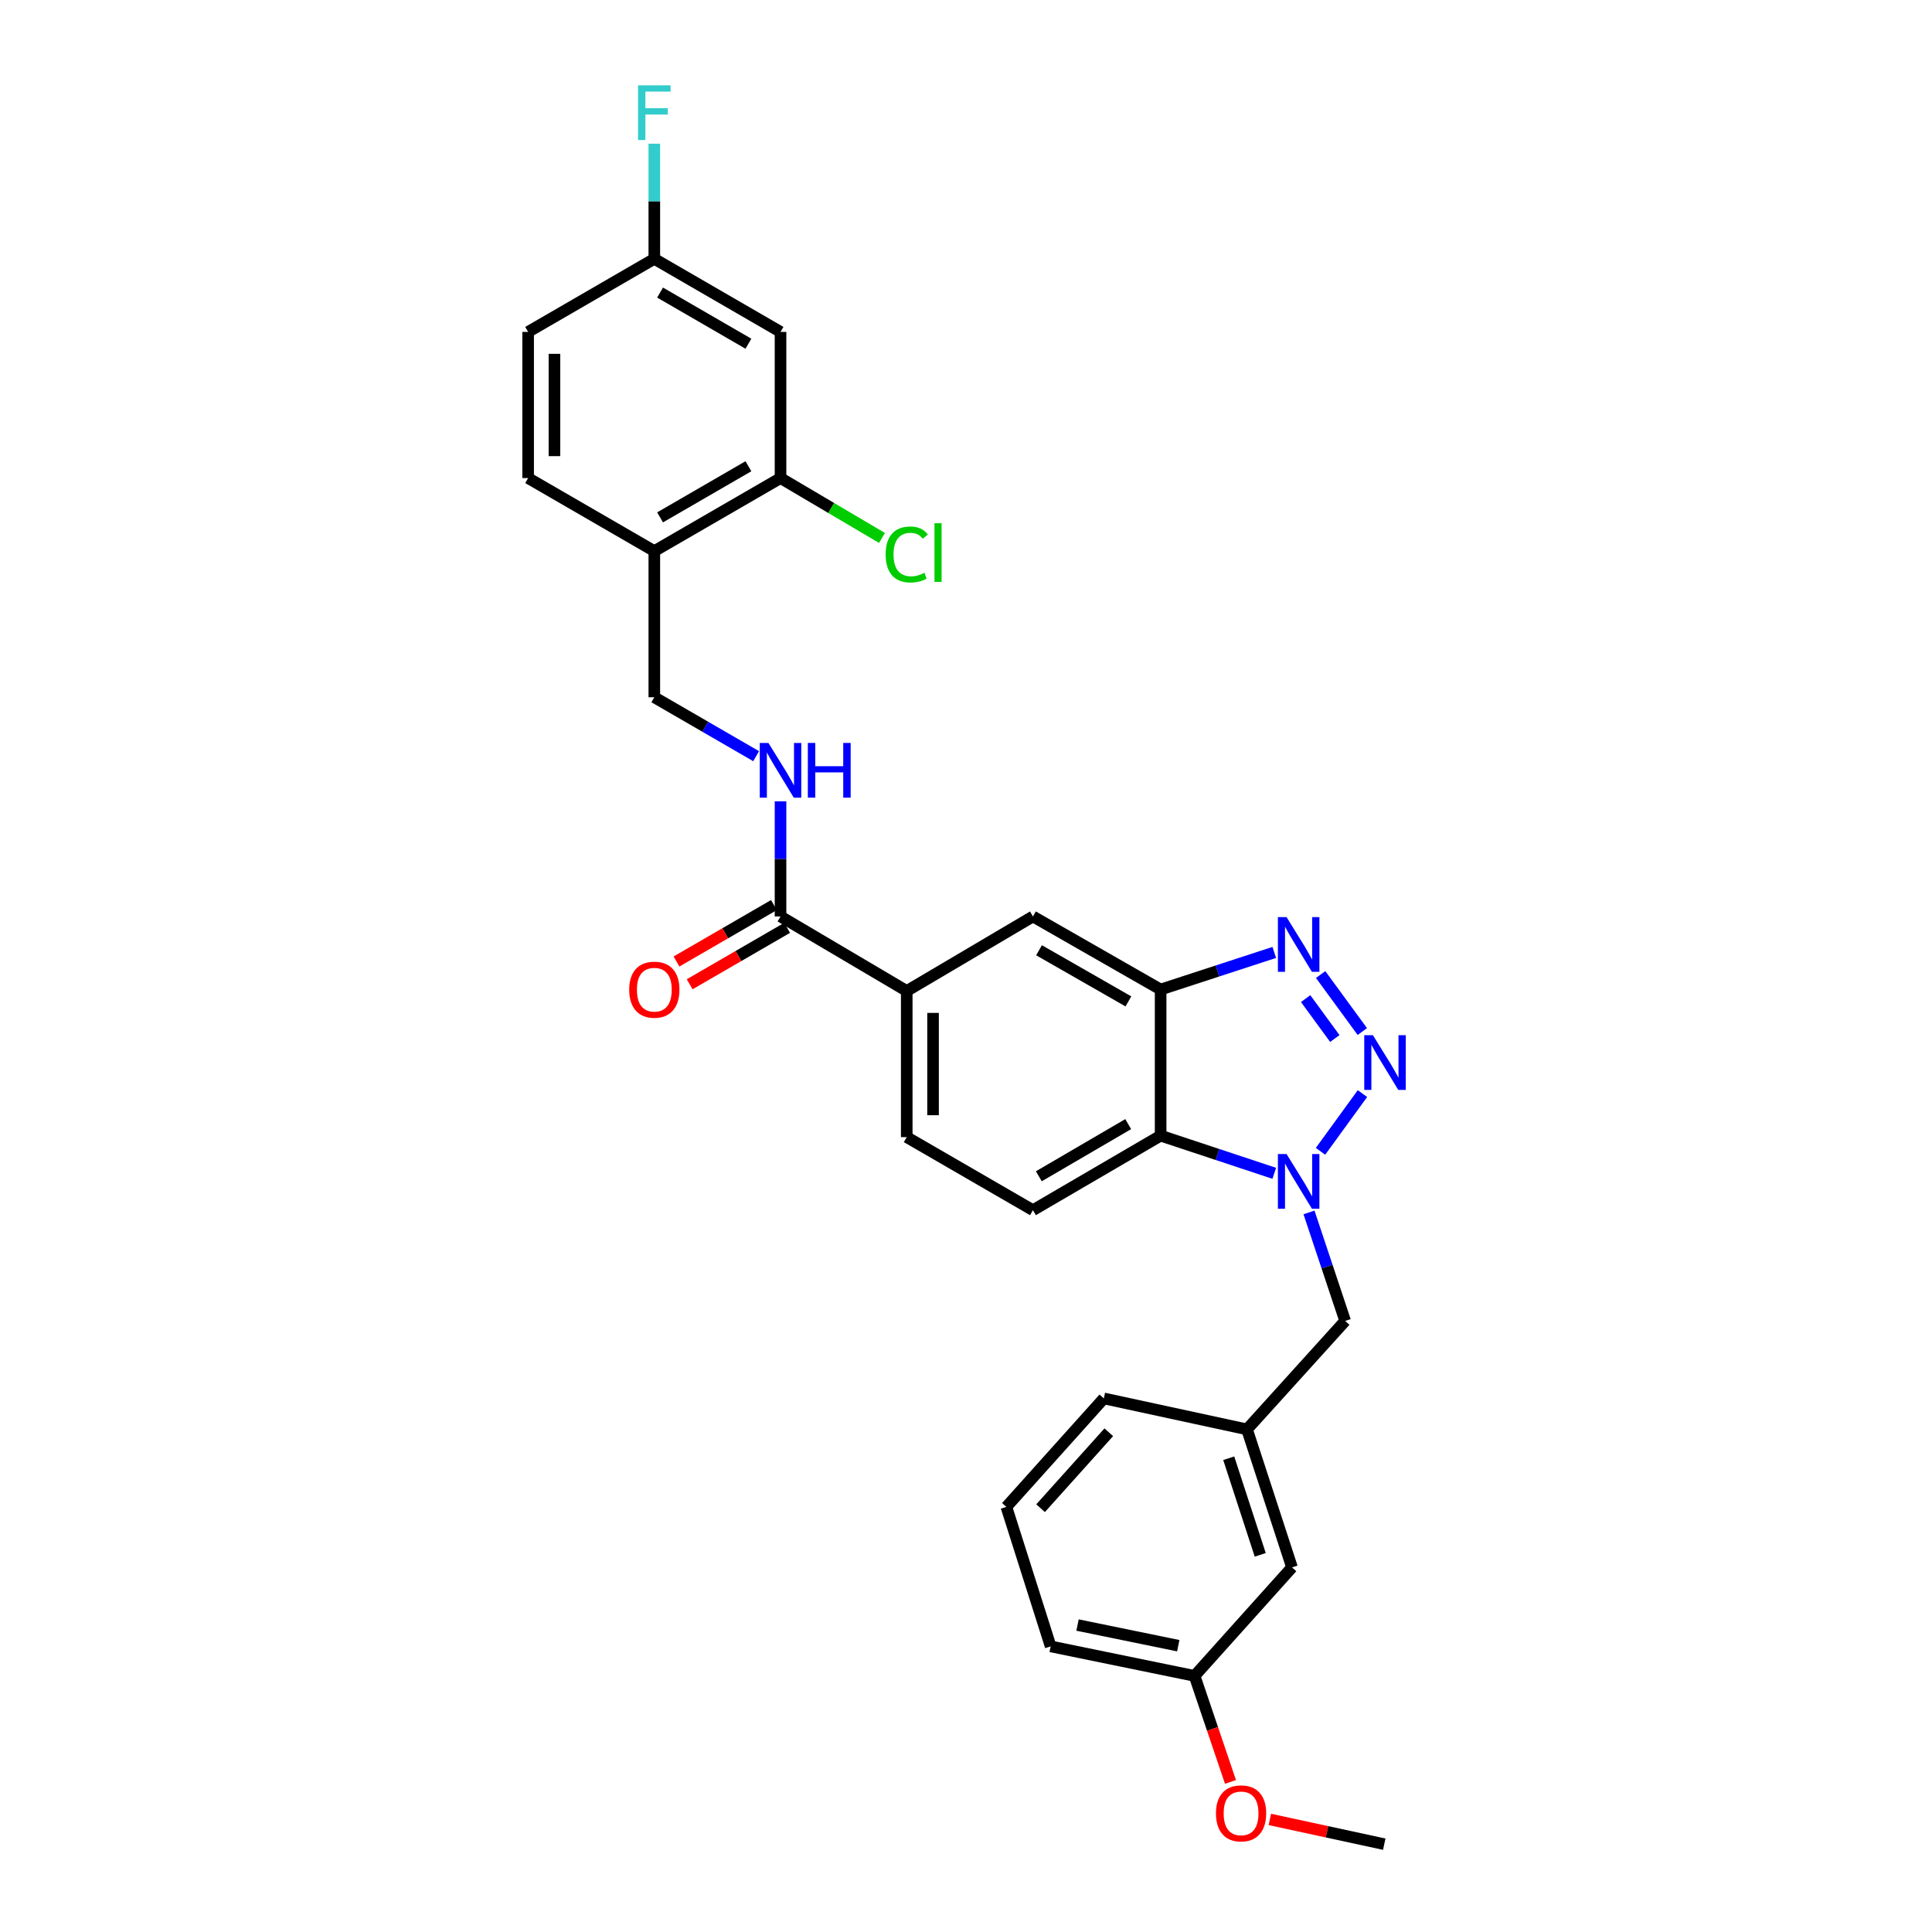 <?xml version='1.0' encoding='iso-8859-1'?>
<svg version='1.1' baseProfile='full'
              xmlns='http://www.w3.org/2000/svg'
                      xmlns:rdkit='http://www.rdkit.org/xml'
                      xmlns:xlink='http://www.w3.org/1999/xlink'
                  xml:space='preserve'
width='1000px' height='1000px' viewBox='0 0 1000 1000'>
<!-- END OF HEADER -->
<rect style='opacity:1.0;fill:#FFFFFF;stroke:none' width='1000' height='1000' x='0' y='0'> </rect>
<path class='bond-0' d='M 705.206,566.044 L 683.492,595.921' style='fill:none;fill-rule:evenodd;stroke:#0000FF;stroke-width:6px;stroke-linecap:butt;stroke-linejoin:miter;stroke-opacity:1' />
<path class='bond-1' d='M 705.139,533.93 L 683.556,504.416' style='fill:none;fill-rule:evenodd;stroke:#0000FF;stroke-width:6px;stroke-linecap:butt;stroke-linejoin:miter;stroke-opacity:1' />
<path class='bond-1' d='M 690.909,537.542 L 675.8,516.882' style='fill:none;fill-rule:evenodd;stroke:#0000FF;stroke-width:6px;stroke-linecap:butt;stroke-linejoin:miter;stroke-opacity:1' />
<path class='bond-3' d='M 659.558,607.303 L 630.147,597.557' style='fill:none;fill-rule:evenodd;stroke:#0000FF;stroke-width:6px;stroke-linecap:butt;stroke-linejoin:miter;stroke-opacity:1' />
<path class='bond-3' d='M 630.147,597.557 L 600.737,587.812' style='fill:none;fill-rule:evenodd;stroke:#000000;stroke-width:6px;stroke-linecap:butt;stroke-linejoin:miter;stroke-opacity:1' />
<path class='bond-11' d='M 677.534,627.548 L 686.894,655.628' style='fill:none;fill-rule:evenodd;stroke:#0000FF;stroke-width:6px;stroke-linecap:butt;stroke-linejoin:miter;stroke-opacity:1' />
<path class='bond-11' d='M 686.894,655.628 L 696.254,683.708' style='fill:none;fill-rule:evenodd;stroke:#000000;stroke-width:6px;stroke-linecap:butt;stroke-linejoin:miter;stroke-opacity:1' />
<path class='bond-2' d='M 659.561,492.978 L 630.149,502.578' style='fill:none;fill-rule:evenodd;stroke:#0000FF;stroke-width:6px;stroke-linecap:butt;stroke-linejoin:miter;stroke-opacity:1' />
<path class='bond-2' d='M 630.149,502.578 L 600.737,512.177' style='fill:none;fill-rule:evenodd;stroke:#000000;stroke-width:6px;stroke-linecap:butt;stroke-linejoin:miter;stroke-opacity:1' />
<path class='bond-6' d='M 600.737,512.177 L 534.65,474.356' style='fill:none;fill-rule:evenodd;stroke:#000000;stroke-width:6px;stroke-linecap:butt;stroke-linejoin:miter;stroke-opacity:1' />
<path class='bond-6' d='M 584.059,518.324 L 537.799,491.849' style='fill:none;fill-rule:evenodd;stroke:#000000;stroke-width:6px;stroke-linecap:butt;stroke-linejoin:miter;stroke-opacity:1' />
<path class='bond-29' d='M 600.737,512.177 L 600.737,587.812' style='fill:none;fill-rule:evenodd;stroke:#000000;stroke-width:6px;stroke-linecap:butt;stroke-linejoin:miter;stroke-opacity:1' />
<path class='bond-10' d='M 600.737,587.812 L 534.65,626.39' style='fill:none;fill-rule:evenodd;stroke:#000000;stroke-width:6px;stroke-linecap:butt;stroke-linejoin:miter;stroke-opacity:1' />
<path class='bond-10' d='M 583.958,581.838 L 537.698,608.842' style='fill:none;fill-rule:evenodd;stroke:#000000;stroke-width:6px;stroke-linecap:butt;stroke-linejoin:miter;stroke-opacity:1' />
<path class='bond-4' d='M 403.998,474.356 L 469.328,512.934' style='fill:none;fill-rule:evenodd;stroke:#000000;stroke-width:6px;stroke-linecap:butt;stroke-linejoin:miter;stroke-opacity:1' />
<path class='bond-9' d='M 403.998,474.356 L 403.998,444.557' style='fill:none;fill-rule:evenodd;stroke:#000000;stroke-width:6px;stroke-linecap:butt;stroke-linejoin:miter;stroke-opacity:1' />
<path class='bond-9' d='M 403.998,444.557 L 403.998,414.758' style='fill:none;fill-rule:evenodd;stroke:#0000FF;stroke-width:6px;stroke-linecap:butt;stroke-linejoin:miter;stroke-opacity:1' />
<path class='bond-15' d='M 400.586,468.464 L 375.368,483.065' style='fill:none;fill-rule:evenodd;stroke:#000000;stroke-width:6px;stroke-linecap:butt;stroke-linejoin:miter;stroke-opacity:1' />
<path class='bond-15' d='M 375.368,483.065 L 350.15,497.665' style='fill:none;fill-rule:evenodd;stroke:#FF0000;stroke-width:6px;stroke-linecap:butt;stroke-linejoin:miter;stroke-opacity:1' />
<path class='bond-15' d='M 407.409,480.249 L 382.192,494.85' style='fill:none;fill-rule:evenodd;stroke:#000000;stroke-width:6px;stroke-linecap:butt;stroke-linejoin:miter;stroke-opacity:1' />
<path class='bond-15' d='M 382.192,494.85 L 356.974,509.451' style='fill:none;fill-rule:evenodd;stroke:#FF0000;stroke-width:6px;stroke-linecap:butt;stroke-linejoin:miter;stroke-opacity:1' />
<path class='bond-5' d='M 469.328,512.934 L 534.65,474.356' style='fill:none;fill-rule:evenodd;stroke:#000000;stroke-width:6px;stroke-linecap:butt;stroke-linejoin:miter;stroke-opacity:1' />
<path class='bond-30' d='M 469.328,512.934 L 469.328,588.576' style='fill:none;fill-rule:evenodd;stroke:#000000;stroke-width:6px;stroke-linecap:butt;stroke-linejoin:miter;stroke-opacity:1' />
<path class='bond-30' d='M 482.946,524.28 L 482.946,577.23' style='fill:none;fill-rule:evenodd;stroke:#000000;stroke-width:6px;stroke-linecap:butt;stroke-linejoin:miter;stroke-opacity:1' />
<path class='bond-7' d='M 403.998,247.445 L 338.675,285.251' style='fill:none;fill-rule:evenodd;stroke:#000000;stroke-width:6px;stroke-linecap:butt;stroke-linejoin:miter;stroke-opacity:1' />
<path class='bond-7' d='M 387.378,241.329 L 341.652,267.794' style='fill:none;fill-rule:evenodd;stroke:#000000;stroke-width:6px;stroke-linecap:butt;stroke-linejoin:miter;stroke-opacity:1' />
<path class='bond-12' d='M 403.998,247.445 L 403.998,171.795' style='fill:none;fill-rule:evenodd;stroke:#000000;stroke-width:6px;stroke-linecap:butt;stroke-linejoin:miter;stroke-opacity:1' />
<path class='bond-19' d='M 403.998,247.445 L 430.254,262.944' style='fill:none;fill-rule:evenodd;stroke:#000000;stroke-width:6px;stroke-linecap:butt;stroke-linejoin:miter;stroke-opacity:1' />
<path class='bond-19' d='M 430.254,262.944 L 456.511,278.442' style='fill:none;fill-rule:evenodd;stroke:#00CC00;stroke-width:6px;stroke-linecap:butt;stroke-linejoin:miter;stroke-opacity:1' />
<path class='bond-8' d='M 338.675,285.251 L 338.675,360.901' style='fill:none;fill-rule:evenodd;stroke:#000000;stroke-width:6px;stroke-linecap:butt;stroke-linejoin:miter;stroke-opacity:1' />
<path class='bond-17' d='M 338.675,285.251 L 273.36,247.445' style='fill:none;fill-rule:evenodd;stroke:#000000;stroke-width:6px;stroke-linecap:butt;stroke-linejoin:miter;stroke-opacity:1' />
<path class='bond-13' d='M 391.371,391.399 L 365.023,376.15' style='fill:none;fill-rule:evenodd;stroke:#0000FF;stroke-width:6px;stroke-linecap:butt;stroke-linejoin:miter;stroke-opacity:1' />
<path class='bond-13' d='M 365.023,376.15 L 338.675,360.901' style='fill:none;fill-rule:evenodd;stroke:#000000;stroke-width:6px;stroke-linecap:butt;stroke-linejoin:miter;stroke-opacity:1' />
<path class='bond-14' d='M 534.65,626.39 L 469.328,588.576' style='fill:none;fill-rule:evenodd;stroke:#000000;stroke-width:6px;stroke-linecap:butt;stroke-linejoin:miter;stroke-opacity:1' />
<path class='bond-16' d='M 696.254,683.708 L 645.443,739.845' style='fill:none;fill-rule:evenodd;stroke:#000000;stroke-width:6px;stroke-linecap:butt;stroke-linejoin:miter;stroke-opacity:1' />
<path class='bond-32' d='M 403.998,171.795 L 338.675,133.974' style='fill:none;fill-rule:evenodd;stroke:#000000;stroke-width:6px;stroke-linecap:butt;stroke-linejoin:miter;stroke-opacity:1' />
<path class='bond-32' d='M 387.376,177.908 L 341.65,151.433' style='fill:none;fill-rule:evenodd;stroke:#000000;stroke-width:6px;stroke-linecap:butt;stroke-linejoin:miter;stroke-opacity:1' />
<path class='bond-20' d='M 645.443,739.845 L 668.737,811.273' style='fill:none;fill-rule:evenodd;stroke:#000000;stroke-width:6px;stroke-linecap:butt;stroke-linejoin:miter;stroke-opacity:1' />
<path class='bond-20' d='M 635.99,754.782 L 652.296,804.782' style='fill:none;fill-rule:evenodd;stroke:#000000;stroke-width:6px;stroke-linecap:butt;stroke-linejoin:miter;stroke-opacity:1' />
<path class='bond-26' d='M 645.443,739.845 L 571.336,723.814' style='fill:none;fill-rule:evenodd;stroke:#000000;stroke-width:6px;stroke-linecap:butt;stroke-linejoin:miter;stroke-opacity:1' />
<path class='bond-21' d='M 273.36,247.445 L 273.36,171.795' style='fill:none;fill-rule:evenodd;stroke:#000000;stroke-width:6px;stroke-linecap:butt;stroke-linejoin:miter;stroke-opacity:1' />
<path class='bond-21' d='M 286.978,236.098 L 286.978,183.143' style='fill:none;fill-rule:evenodd;stroke:#000000;stroke-width:6px;stroke-linecap:butt;stroke-linejoin:miter;stroke-opacity:1' />
<path class='bond-18' d='M 338.675,133.974 L 273.36,171.795' style='fill:none;fill-rule:evenodd;stroke:#000000;stroke-width:6px;stroke-linecap:butt;stroke-linejoin:miter;stroke-opacity:1' />
<path class='bond-23' d='M 338.675,133.974 L 338.675,104.175' style='fill:none;fill-rule:evenodd;stroke:#000000;stroke-width:6px;stroke-linecap:butt;stroke-linejoin:miter;stroke-opacity:1' />
<path class='bond-23' d='M 338.675,104.175 L 338.675,74.376' style='fill:none;fill-rule:evenodd;stroke:#33CCCC;stroke-width:6px;stroke-linecap:butt;stroke-linejoin:miter;stroke-opacity:1' />
<path class='bond-22' d='M 668.737,811.273 L 618.304,867.441' style='fill:none;fill-rule:evenodd;stroke:#000000;stroke-width:6px;stroke-linecap:butt;stroke-linejoin:miter;stroke-opacity:1' />
<path class='bond-24' d='M 618.304,867.441 L 627.598,894.879' style='fill:none;fill-rule:evenodd;stroke:#000000;stroke-width:6px;stroke-linecap:butt;stroke-linejoin:miter;stroke-opacity:1' />
<path class='bond-24' d='M 627.598,894.879 L 636.892,922.318' style='fill:none;fill-rule:evenodd;stroke:#FF0000;stroke-width:6px;stroke-linecap:butt;stroke-linejoin:miter;stroke-opacity:1' />
<path class='bond-31' d='M 618.304,867.441 L 543.82,852.166' style='fill:none;fill-rule:evenodd;stroke:#000000;stroke-width:6px;stroke-linecap:butt;stroke-linejoin:miter;stroke-opacity:1' />
<path class='bond-31' d='M 609.867,851.809 L 557.728,841.117' style='fill:none;fill-rule:evenodd;stroke:#000000;stroke-width:6px;stroke-linecap:butt;stroke-linejoin:miter;stroke-opacity:1' />
<path class='bond-28' d='M 657.274,941.736 L 686.879,948.141' style='fill:none;fill-rule:evenodd;stroke:#FF0000;stroke-width:6px;stroke-linecap:butt;stroke-linejoin:miter;stroke-opacity:1' />
<path class='bond-28' d='M 686.879,948.141 L 716.485,954.545' style='fill:none;fill-rule:evenodd;stroke:#000000;stroke-width:6px;stroke-linecap:butt;stroke-linejoin:miter;stroke-opacity:1' />
<path class='bond-25' d='M 520.903,779.966 L 571.336,723.814' style='fill:none;fill-rule:evenodd;stroke:#000000;stroke-width:6px;stroke-linecap:butt;stroke-linejoin:miter;stroke-opacity:1' />
<path class='bond-25' d='M 538.6,780.643 L 573.903,741.336' style='fill:none;fill-rule:evenodd;stroke:#000000;stroke-width:6px;stroke-linecap:butt;stroke-linejoin:miter;stroke-opacity:1' />
<path class='bond-27' d='M 520.903,779.966 L 543.82,852.166' style='fill:none;fill-rule:evenodd;stroke:#000000;stroke-width:6px;stroke-linecap:butt;stroke-linejoin:miter;stroke-opacity:1' />
<path  class='atom-0' d='M 710.618 535.823
L 719.898 550.823
Q 720.818 552.303, 722.298 554.983
Q 723.778 557.663, 723.858 557.823
L 723.858 535.823
L 727.618 535.823
L 727.618 564.143
L 723.738 564.143
L 713.778 547.743
Q 712.618 545.823, 711.378 543.623
Q 710.178 541.423, 709.818 540.743
L 709.818 564.143
L 706.138 564.143
L 706.138 535.823
L 710.618 535.823
' fill='#0000FF'/>
<path  class='atom-1' d='M 665.92 597.325
L 675.2 612.325
Q 676.12 613.805, 677.6 616.485
Q 679.08 619.165, 679.16 619.325
L 679.16 597.325
L 682.92 597.325
L 682.92 625.645
L 679.04 625.645
L 669.08 609.245
Q 667.92 607.325, 666.68 605.125
Q 665.48 602.925, 665.12 602.245
L 665.12 625.645
L 661.44 625.645
L 661.44 597.325
L 665.92 597.325
' fill='#0000FF'/>
<path  class='atom-2' d='M 665.92 474.7
L 675.2 489.7
Q 676.12 491.18, 677.6 493.86
Q 679.08 496.54, 679.16 496.7
L 679.16 474.7
L 682.92 474.7
L 682.92 503.02
L 679.04 503.02
L 669.08 486.62
Q 667.92 484.7, 666.68 482.5
Q 665.48 480.3, 665.12 479.62
L 665.12 503.02
L 661.44 503.02
L 661.44 474.7
L 665.92 474.7
' fill='#0000FF'/>
<path  class='atom-10' d='M 397.738 384.547
L 407.018 399.547
Q 407.938 401.027, 409.418 403.707
Q 410.898 406.387, 410.978 406.547
L 410.978 384.547
L 414.738 384.547
L 414.738 412.867
L 410.858 412.867
L 400.898 396.467
Q 399.738 394.547, 398.498 392.347
Q 397.298 390.147, 396.938 389.467
L 396.938 412.867
L 393.258 412.867
L 393.258 384.547
L 397.738 384.547
' fill='#0000FF'/>
<path  class='atom-10' d='M 418.138 384.547
L 421.978 384.547
L 421.978 396.587
L 436.458 396.587
L 436.458 384.547
L 440.298 384.547
L 440.298 412.867
L 436.458 412.867
L 436.458 399.787
L 421.978 399.787
L 421.978 412.867
L 418.138 412.867
L 418.138 384.547
' fill='#0000FF'/>
<path  class='atom-16' d='M 325.675 512.257
Q 325.675 505.457, 329.035 501.657
Q 332.395 497.857, 338.675 497.857
Q 344.955 497.857, 348.315 501.657
Q 351.675 505.457, 351.675 512.257
Q 351.675 519.137, 348.275 523.057
Q 344.875 526.937, 338.675 526.937
Q 332.435 526.937, 329.035 523.057
Q 325.675 519.177, 325.675 512.257
M 338.675 523.737
Q 342.995 523.737, 345.315 520.857
Q 347.675 517.937, 347.675 512.257
Q 347.675 506.697, 345.315 503.897
Q 342.995 501.057, 338.675 501.057
Q 334.355 501.057, 331.995 503.857
Q 329.675 506.657, 329.675 512.257
Q 329.675 517.977, 331.995 520.857
Q 334.355 523.737, 338.675 523.737
' fill='#FF0000'/>
<path  class='atom-20' d='M 458.408 286.988
Q 458.408 279.948, 461.688 276.268
Q 465.008 272.548, 471.288 272.548
Q 477.128 272.548, 480.248 276.668
L 477.608 278.828
Q 475.328 275.828, 471.288 275.828
Q 467.008 275.828, 464.728 278.708
Q 462.488 281.548, 462.488 286.988
Q 462.488 292.588, 464.808 295.468
Q 467.168 298.348, 471.728 298.348
Q 474.848 298.348, 478.488 296.468
L 479.608 299.468
Q 478.128 300.428, 475.888 300.988
Q 473.648 301.548, 471.168 301.548
Q 465.008 301.548, 461.688 297.788
Q 458.408 294.028, 458.408 286.988
' fill='#00CC00'/>
<path  class='atom-20' d='M 483.688 270.828
L 487.368 270.828
L 487.368 301.188
L 483.688 301.188
L 483.688 270.828
' fill='#00CC00'/>
<path  class='atom-24' d='M 330.255 44.165
L 347.095 44.165
L 347.095 47.405
L 334.055 47.405
L 334.055 56.005
L 345.655 56.005
L 345.655 59.285
L 334.055 59.285
L 334.055 72.485
L 330.255 72.485
L 330.255 44.165
' fill='#33CCCC'/>
<path  class='atom-25' d='M 629.378 938.594
Q 629.378 931.794, 632.738 927.994
Q 636.098 924.194, 642.378 924.194
Q 648.658 924.194, 652.018 927.994
Q 655.378 931.794, 655.378 938.594
Q 655.378 945.474, 651.978 949.394
Q 648.578 953.274, 642.378 953.274
Q 636.138 953.274, 632.738 949.394
Q 629.378 945.514, 629.378 938.594
M 642.378 950.074
Q 646.698 950.074, 649.018 947.194
Q 651.378 944.274, 651.378 938.594
Q 651.378 933.034, 649.018 930.234
Q 646.698 927.394, 642.378 927.394
Q 638.058 927.394, 635.698 930.194
Q 633.378 932.994, 633.378 938.594
Q 633.378 944.314, 635.698 947.194
Q 638.058 950.074, 642.378 950.074
' fill='#FF0000'/>
</svg>
